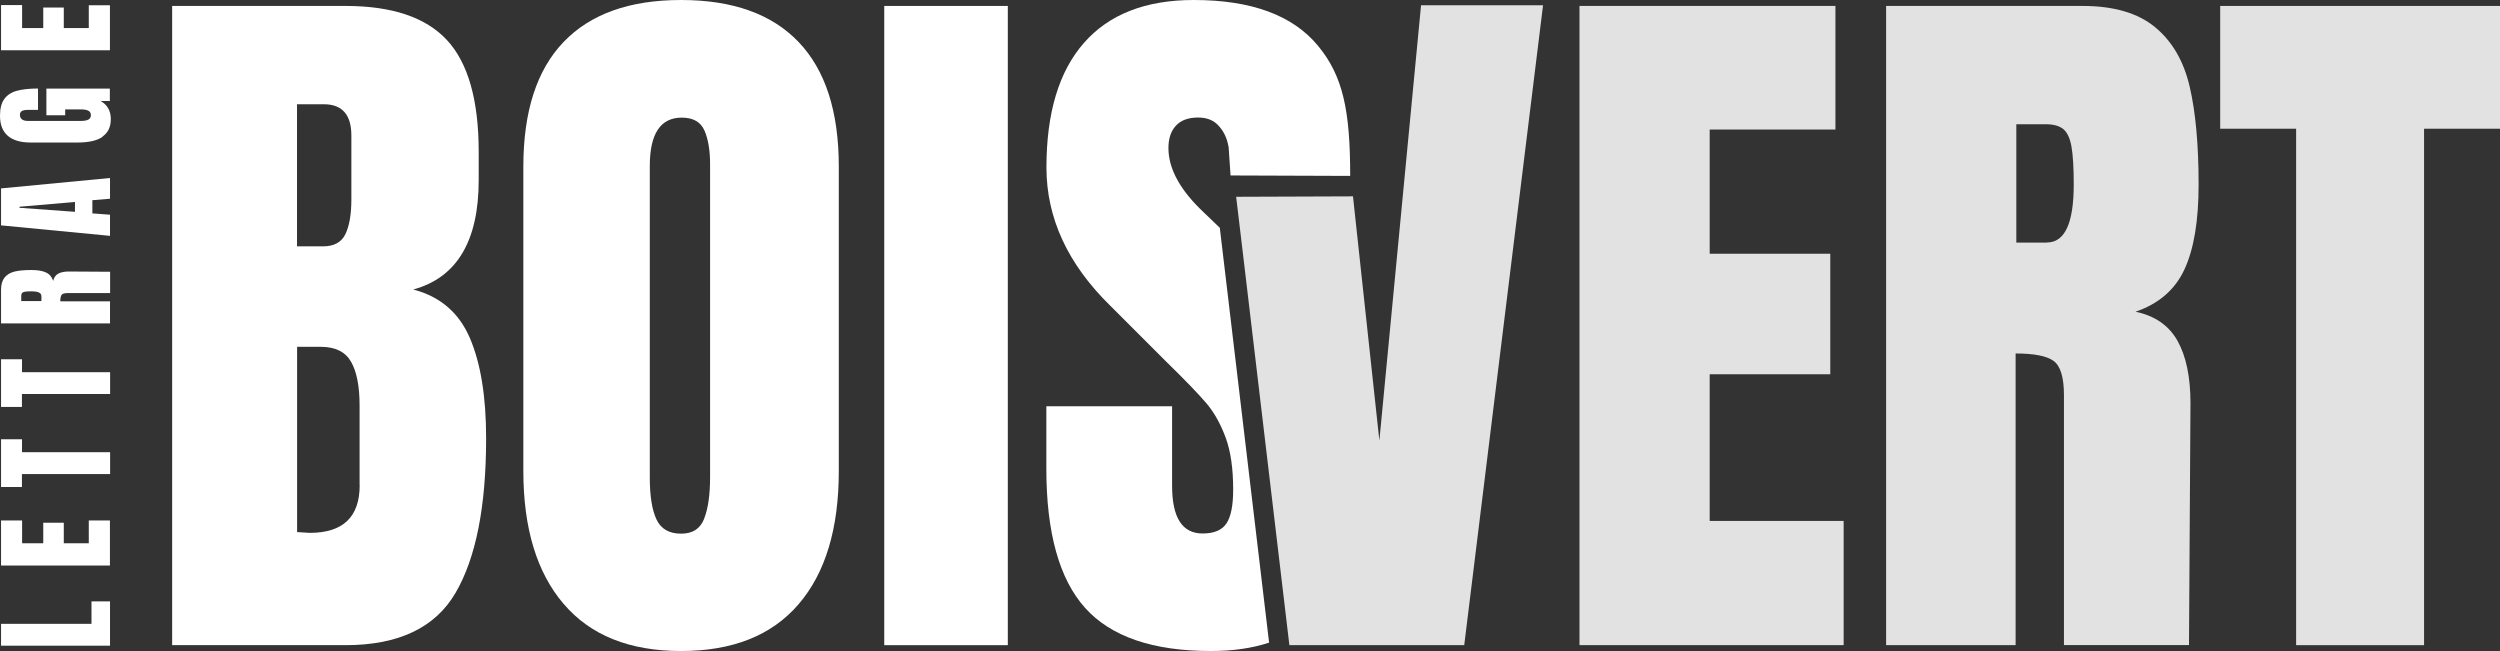 <?xml version="1.0" encoding="UTF-8"?>
<svg id="Layer_2" data-name="Layer 2" xmlns="http://www.w3.org/2000/svg" viewBox="0 0 286.09 74.51">
  <rect x="0" y="0" width="286.09" height="74.51" fill="#333333" stroke="none"/>
  <defs>
    <style>
      .cls-1 {
        fill: #fff;
      }

      .cls-2 {
        fill: #e2e2e2;
      }
    </style>
  </defs>
  <g id="Calque_1" data-name="Calque 1">
    <g>
      <path class="cls-1" d="M19.7.68h19.84c5.34,0,9.21,1.31,11.62,3.92,2.41,2.61,3.62,6.87,3.62,12.77v3.24c0,6.98-2.5,11.16-7.49,12.52,3.07.8,5.22,2.64,6.47,5.53,1.25,2.9,1.87,6.73,1.87,11.5,0,7.78-1.16,13.67-3.49,17.67-2.33,4-6.53,6-12.6,6h-19.84V.68ZM36.98,28.19c1.25,0,2.1-.47,2.55-1.4.45-.94.68-2.26.68-3.96v-7.32c0-2.38-1.05-3.58-3.15-3.58h-3.07v16.26h2.98ZM41.15,55.52v-9.11c0-2.21-.33-3.89-.98-5.02-.65-1.13-1.8-1.7-3.45-1.7h-2.72v21.2l1.45.09c3.8,0,5.71-1.82,5.71-5.45Z"/>
      <path class="cls-1" d="M64.49,69.1c-3.07-3.6-4.6-8.67-4.6-15.2V19.07c0-6.3,1.53-11.06,4.6-14.26,3.07-3.21,7.55-4.81,13.45-4.81s10.39,1.6,13.45,4.81c3.07,3.21,4.6,7.96,4.6,14.26v34.83c0,6.59-1.53,11.67-4.6,15.24-3.07,3.58-7.55,5.36-13.45,5.36s-10.39-1.8-13.45-5.41ZM80.58,59.35c.45-1.13.68-2.72.68-4.77V18.82c0-1.59-.21-2.88-.64-3.87-.43-.99-1.29-1.49-2.6-1.49-2.44,0-3.66,1.85-3.66,5.54v35.68c0,2.1.26,3.69.77,4.77.51,1.08,1.45,1.62,2.81,1.62s2.18-.57,2.64-1.7Z"/>
      <path class="cls-1" d="M101.19,73.83V.68h14.14v73.15h-14.14Z"/>
      <path class="cls-1" d="M137.8,24.35c-2.73-2.55-4.09-5.02-4.09-7.41,0-1.08.28-1.93.85-2.55.56-.62,1.41-.94,2.55-.94.96,0,1.72.29,2.26.85.54.57,1.01,1.28,1.23,2.54l.22,3.24,13.69.05c0-7.44-.8-11.41-3.69-14.9S143.2,0,136.61,0c-5.5,0-9.69,1.63-12.56,4.9-2.87,3.26-4.3,8.02-4.3,14.26,0,5.79,2.44,11.07,7.32,15.84l6.3,6.3c2.27,2.21,3.84,3.85,4.73,4.9.88,1.05,1.6,2.36,2.17,3.91.57,1.56.85,3.54.85,5.92,0,1.82-.26,3.11-.77,3.87-.51.77-1.42,1.15-2.73,1.15-2.33,0-3.49-1.82-3.49-5.45v-9.11h-14.39v7.15c0,7.32,1.48,12.63,4.43,15.92s7.75,4.94,14.39,4.94c2.52,0,4.74-.32,6.67-.96l-5.64-47.47-1.8-1.73Z"/>
      <path class="cls-1" d="M12.59,73.89H.12v-2.5h10.35v-2.57h2.12v5.07Z"/>
      <path class="cls-1" d="M12.59,64.72H.12v-5.16h2.41v2.61h2.42v-2.35h2.35v2.35h2.86v-2.61h2.42v5.15Z"/>
      <path class="cls-1" d="M12.59,54.25H2.51v1.48H.12v-5.46h2.4v1.48h10.08v2.5Z"/>
      <path class="cls-1" d="M12.59,45.09H2.51v1.48H.12v-5.46h2.4v1.48h10.08v2.5Z"/>
      <path class="cls-1" d="M.12,37v-3.83c0-.61.14-1.08.41-1.42.28-.33.66-.56,1.16-.68.5-.12,1.14-.17,1.91-.17.71,0,1.26.09,1.66.28.4.18.67.5.83.96.08-.38.27-.65.57-.82.3-.17.71-.25,1.22-.25l4.72.03v2.44h-4.88c-.35,0-.57.07-.67.2-.1.14-.15.38-.15.74h5.69v2.53H.12ZM4.73,33.86c0-.35-.38-.52-1.13-.52-.33,0-.58.01-.74.04-.16.03-.28.08-.34.16-.06.08-.09.19-.09.33v.58h2.31v-.6Z"/>
      <path class="cls-1" d="M12.59,26.99L.12,25.79v-4.23l12.47-1.19v2.37l-2.02.17v1.51l2.02.15v2.42ZM8.58,24.24v-1.13l-6.35.55v.12l6.35.46Z"/>
      <path class="cls-1" d="M11.75,15.65c-.63.44-1.59.66-2.88.66H3.5c-1.15,0-2.02-.26-2.61-.77-.59-.51-.89-1.28-.89-2.29,0-.82.16-1.46.49-1.92.33-.45.81-.77,1.44-.94s1.44-.26,2.42-.26v2.44h-1.12c-.3,0-.53.04-.7.12-.16.08-.25.23-.25.44,0,.47.31.71.93.71h6.04c.38,0,.66-.05.86-.15.19-.1.29-.27.29-.51s-.1-.41-.29-.51c-.19-.1-.48-.15-.86-.15h-1.79v.67h-2.15v-3.05h7.26v1.42h-1.05c.77.44,1.16,1.13,1.16,2.06s-.32,1.57-.95,2.01Z"/>
      <path class="cls-1" d="M12.59,5.75H.12V.58h2.41v2.63h2.42V.86h2.35v2.35h2.86V.6h2.42v5.15Z"/>
      <path class="cls-2" d="M162.62.6l-4.77,49.82-3.02-27.95-13.37.05.72,6.03,5.23,44.09.14,1.19h20.01L176.58.6h-13.96Z"/>
      <path class="cls-2" d="M195.65,59.61v-16.78h13.8v-13.79h-13.8v-14.22h14.39V.68h-29.29v73.15h30.23v-14.22h-15.33Z"/>
      <path class="cls-2" d="M244.36,35.68c2.67-.91,4.54-2.52,5.62-4.85,1.08-2.33,1.62-5.56,1.62-9.71,0-4.54-.34-8.28-1.02-11.2-.68-2.92-2-5.19-3.96-6.81-1.96-1.62-4.73-2.43-8.3-2.43h-22.48v73.15h14.82v-33.38c2.1,0,3.55.28,4.34.85.79.57,1.19,1.87,1.19,3.91v28.61h14.31l.17-27.68c0-3-.5-5.39-1.49-7.15-1-1.76-2.6-2.86-4.81-3.32ZM234.23,27.76h-3.49v-13.54h3.41c.85,0,1.5.18,1.96.55.45.37.77,1.04.94,2,.17.96.26,2.41.26,4.34,0,4.43-1.02,6.64-3.07,6.64Z"/>
      <path class="cls-2" d="M254.07.68v14.05h8.69v59.1h14.64V14.73h8.69V.68h-32.02Z"/>
    </g>
  </g>
</svg>